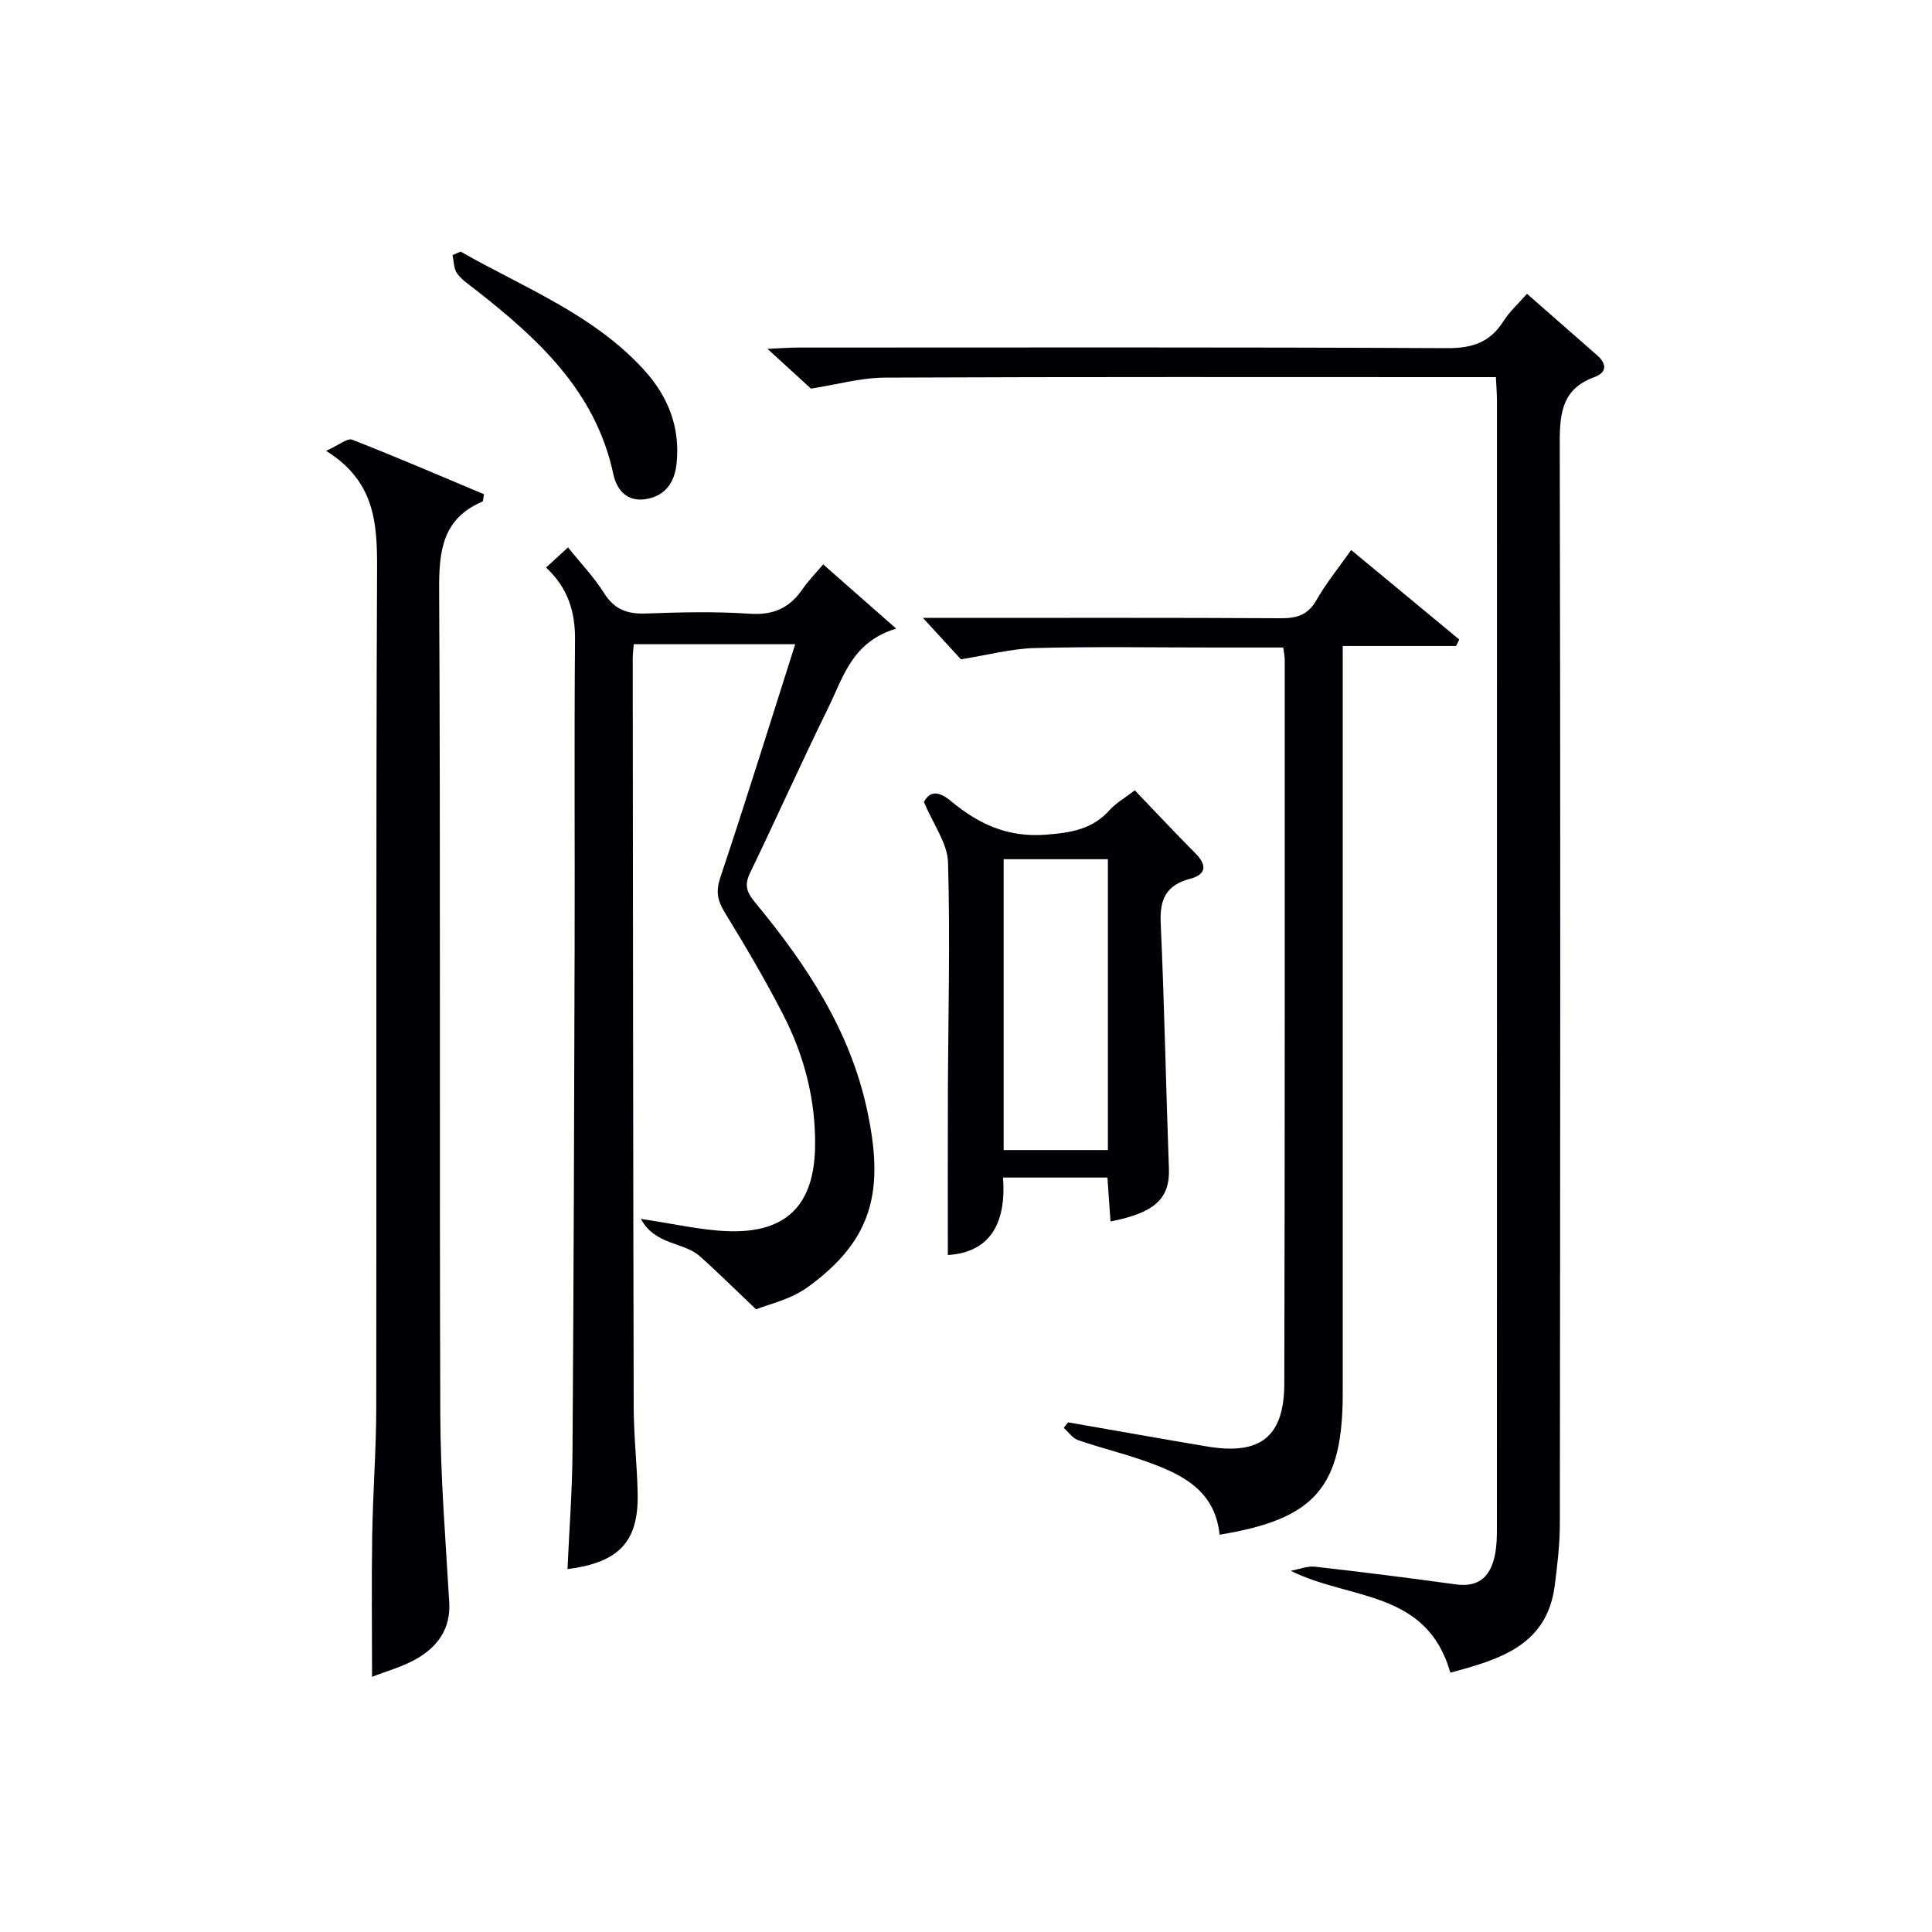 <svg enable-background="new 0 0 400 400" viewBox="0 0 400 400" xmlns="http://www.w3.org/2000/svg"><g fill="#010105"><path d="m300.28 346.31c-4.91-17.22-20.84-14.99-33.04-21.09 1.68-.3 3.41-1.03 5.03-.85 9.72 1.09 19.44 2.33 29.13 3.66 5.15.71 7.38-2.01 8.19-6.52.29-1.63.33-3.31.33-4.97.02-77.81.01-155.62.01-233.44 0-1.47-.12-2.93-.22-5.02-2.14 0-4.08 0-6.02 0-40.16 0-80.31-.08-120.47.1-4.98.02-9.96 1.45-15.31 2.28-2.2-2.01-5.22-4.77-9.01-8.23 2.73-.12 4.47-.27 6.2-.27 44.82-.01 89.64-.1 134.46.12 5.19.03 8.9-1.15 11.69-5.55 1.31-2.06 3.19-3.75 4.9-5.7 5.03 4.41 9.77 8.57 14.51 12.72 2.06 1.8 2.04 3.58-.57 4.53-6.49 2.37-7.17 7.17-7.16 13.36.17 74.65.1 149.29.02 223.94 0 4.31-.51 8.63-1.06 12.91-1.6 12.33-11.23 15.23-21.61 18.02z"/><path d="m113.06 117.5c1.61-1.48 2.94-2.7 4.54-4.17 2.59 3.23 5.37 6.13 7.46 9.46 2.15 3.42 4.84 4.37 8.7 4.23 7.16-.27 14.35-.44 21.49.05 4.89.33 8.24-1.22 10.91-5.1 1.21-1.77 2.75-3.31 4.27-5.12 4.87 4.28 9.53 8.38 15.12 13.3-9.14 2.72-10.97 10.08-14.04 16.33-5.58 11.33-10.72 22.88-16.22 34.25-1.23 2.54-.69 4.01 1.03 6.09 10.56 12.77 19.64 26.4 23.2 42.98 3.48 16.19 1.61 26.73-12.45 36.8-3.48 2.49-8.04 3.46-10.53 4.49-4.66-4.42-8.08-7.84-11.71-11.05-3.29-2.91-9.17-2.2-12.15-7.68 6.91 1.02 12.42 2.33 17.97 2.54 12.01.45 17.89-5.27 18.1-17.41.17-9.63-2.2-18.85-6.59-27.39-3.72-7.24-7.87-14.26-12.11-21.2-1.51-2.46-1.88-4.35-.91-7.24 5.3-15.84 10.25-31.8 15.5-48.28-11.68 0-22.39 0-33.43 0-.08 1.09-.21 2.04-.21 3 .05 51.66.08 103.32.2 154.97.01 5.98.71 11.95.82 17.92.19 9.89-3.81 14.22-14.53 15.6.37-8.18.99-16.26 1.04-24.35.24-34.82.35-69.65.44-104.47.06-21.16-.1-42.33.08-63.49.07-5.87-1.44-10.8-5.99-15.06z"/><path d="m67.51 93.34c2.64-1.18 4.4-2.7 5.41-2.3 9.21 3.59 18.28 7.51 27.29 11.29-.19.93-.16 1.45-.33 1.52-8.28 3.53-9.01 10.2-8.96 18.28.3 56.95.04 113.9.24 170.85.05 12.94 1.1 25.89 1.85 38.82.31 5.34-2.33 8.99-6.48 11.47-3.04 1.81-6.61 2.75-9.5 3.9 0-10.06-.12-19.66.03-29.26.14-8.81.82-17.61.84-26.42.08-57.95-.09-115.9.17-173.85.03-9.43-.49-18.03-10.56-24.3z"/><path d="m279.75 113.88c7.76 6.42 15.07 12.48 22.38 18.53-.22.45-.45.89-.67 1.34-7.54 0-15.09 0-23.46 0v6.24 148.43c0 19.45-5.7 26.11-25.5 29.32-.97-9.54-8.3-12.76-16.01-15.44-4.38-1.52-8.92-2.62-13.3-4.14-1.14-.4-1.98-1.67-2.95-2.54.3-.38.6-.76.9-1.14 9.58 1.67 19.15 3.38 28.73 4.99 11.05 1.86 16-1.95 16.03-13.04.13-49.98.08-99.95.09-149.93 0-.63-.16-1.27-.32-2.44-4.87 0-9.65 0-14.43 0-12.33 0-24.66-.21-36.98.11-4.85.13-9.68 1.43-15.31 2.33-1.95-2.12-4.78-5.2-7.87-8.57h5.17c22.99 0 45.98-.06 68.97.07 3.31.02 5.59-.69 7.33-3.74 1.95-3.45 4.5-6.57 7.2-10.38z"/><path d="m191.29 166.04c1.34-2.53 3.32-2.09 5.64-.15 5.63 4.69 11.68 7.52 19.51 6.93 5.25-.4 9.72-1.08 13.34-5.15 1.3-1.45 3.1-2.45 5.17-4.04 4.19 4.36 8.27 8.74 12.49 12.98 2.49 2.5 2.38 4.43-1.1 5.35-4.9 1.3-6.26 4.24-6.03 9.15.77 16.94 1.08 33.89 1.7 50.83.22 6.15-2.81 9.14-12.09 10.95-.21-2.94-.41-5.82-.64-9.09-7.06 0-13.98 0-21.61 0 .65 8.81-2.17 15.45-11.43 16.04 0-11.21-.03-22.29.01-33.37.06-15.98.49-31.96.03-47.92-.12-3.97-3.04-7.84-4.99-12.51zm38.09 11.85c-7.61 0-14.64 0-21.58 0v60.22h21.58c0-20.27 0-40.07 0-60.22z"/><path d="m95.37 52.09c13.04 7.45 27.33 12.9 37.86 24.38 5.12 5.58 7.65 12.02 6.84 19.57-.4 3.73-2.23 6.61-6.32 7.29-4.05.67-6.1-2.03-6.77-5.18-3.68-17.21-15.64-28.08-28.63-38.25-1.31-1.02-2.78-1.98-3.72-3.3-.7-.99-.65-2.5-.94-3.78.56-.25 1.12-.49 1.68-.73z"/></g></svg>